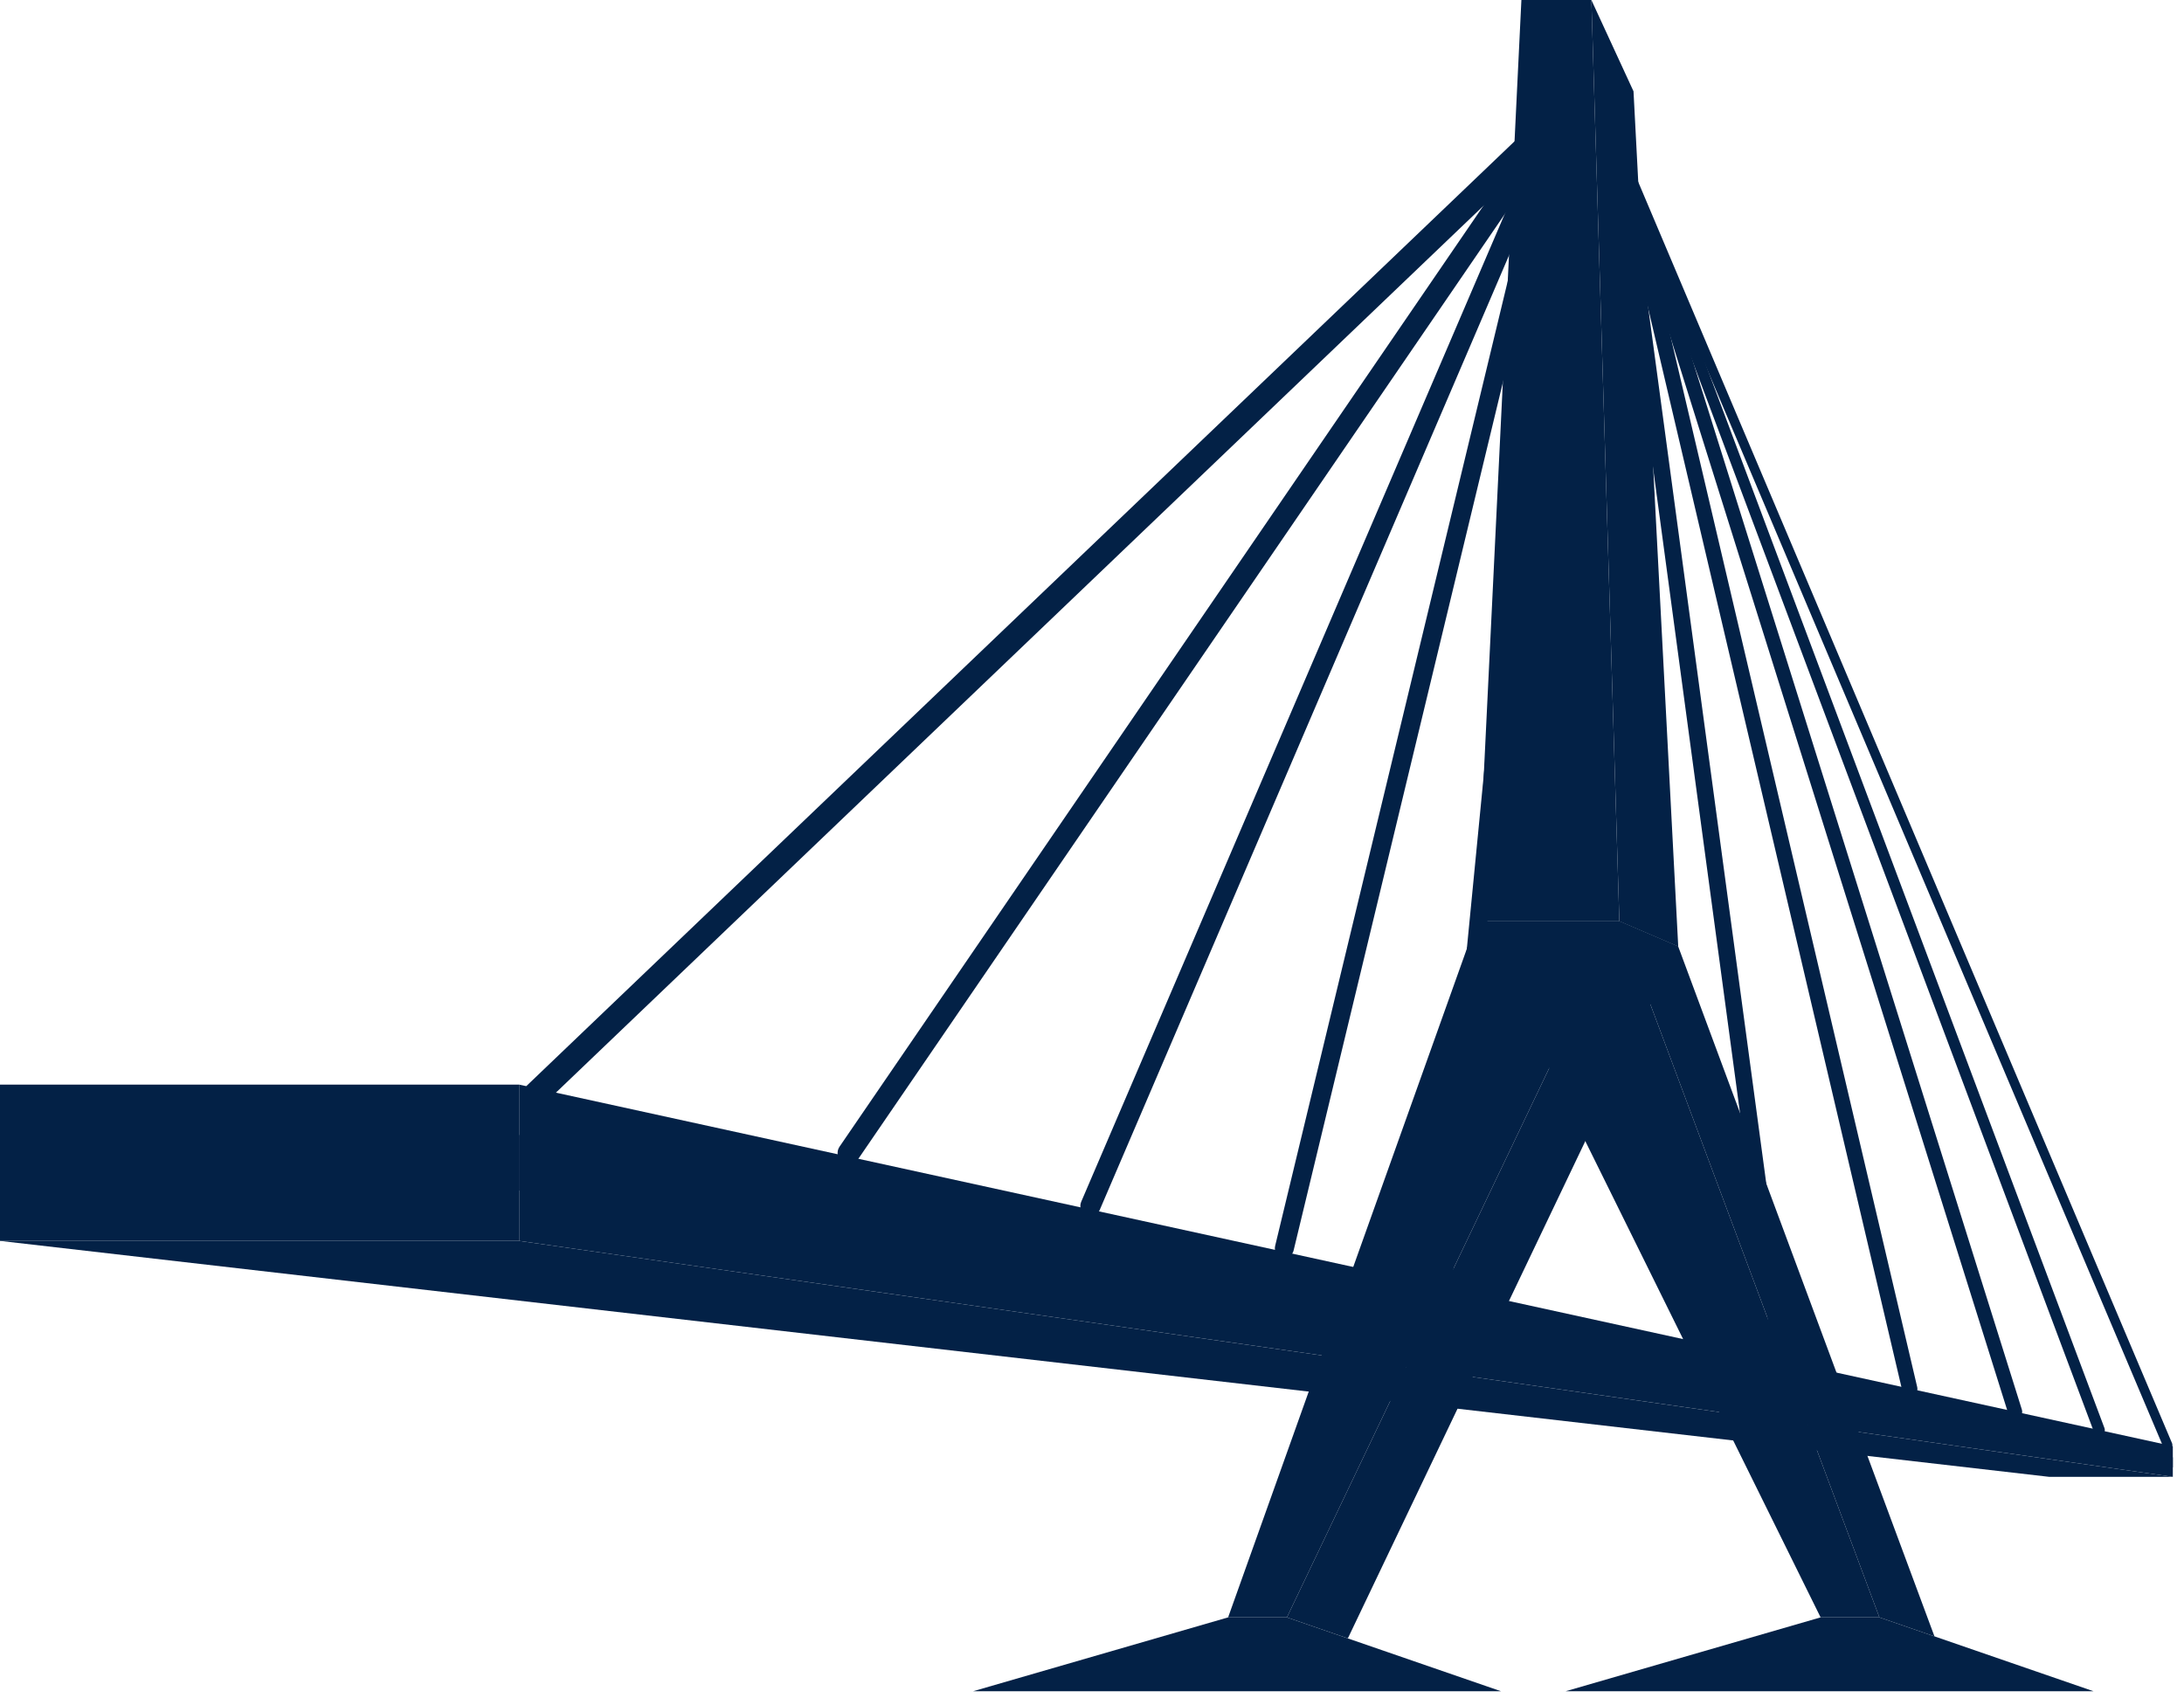 <?xml version="1.0" encoding="UTF-8"?>
<svg width="90px" height="70px" viewBox="0 0 90 70" version="1.1" xmlns="http://www.w3.org/2000/svg" xmlns:xlink="http://www.w3.org/1999/xlink">
    <!-- Generator: Sketch 51.3 (57544) - http://www.bohemiancoding.com/sketch -->
    <title>Group 7 Copy</title>
    <desc>Created with Sketch.</desc>
    <defs></defs>
    <g id="Final---1366-X-768" stroke="none" stroke-width="1" fill="none" fill-rule="evenodd">
        <g id="Icon-SET" transform="translate(-281, -301)" fill="#032146">
            <g id="Group-7-Copy" transform="translate(281, 301)">
                <polyline id="Fill-2" points="53.032 66.661 50.609 66.661 60.852 37.97 66.731 37.97 53.032 66.661"></polyline>
                <polyline id="Fill-3" points="55.543 67.527 53.032 66.661 66.731 37.97 69.158 39.012 55.543 67.527"></polyline>
                <path d="M78.39,57.316 L66.373,6.12 C66.333,5.95 66.439,5.779 66.609,5.739 C66.78,5.698 66.95,5.805 66.99,5.976 L79.006,57.17 C79.046,57.341 78.941,57.512 78.77,57.552 C78.746,57.557 78.721,57.56 78.697,57.56 C78.553,57.56 78.423,57.461 78.39,57.316" id="Fill-4"></path>
                <path d="M73.086,56.135 L66.343,6.093 C66.317,5.907 66.449,5.734 66.636,5.709 C66.823,5.684 66.995,5.815 67.021,6.002 L73.765,56.044 C73.789,56.231 73.658,56.404 73.471,56.429 C73.455,56.431 73.44,56.433 73.425,56.433 C73.256,56.433 73.109,56.307 73.086,56.135" id="Fill-5"></path>
                <path d="M82.761,58.27 L66.403,6.136 C66.355,5.982 66.441,5.817 66.594,5.769 C66.748,5.72 66.912,5.806 66.96,5.961 L83.318,58.095 C83.367,58.248 83.281,58.413 83.127,58.461 C83.098,58.47 83.068,58.474 83.039,58.474 C82.916,58.474 82.8,58.395 82.761,58.27" id="Fill-6"></path>
                <path d="M86.29,59.021 L66.466,6.129 C66.421,6.01 66.482,5.877 66.601,5.832 C66.72,5.788 66.853,5.847 66.897,5.966 L86.722,58.859 C86.767,58.979 86.706,59.111 86.587,59.157 C86.56,59.166 86.533,59.171 86.506,59.171 C86.413,59.171 86.325,59.114 86.29,59.021" id="Fill-7"></path>
                <path d="M89.145,59.633 L66.502,6.124 C66.459,6.024 66.506,5.91 66.606,5.867 C66.705,5.826 66.82,5.871 66.863,5.971 L89.506,59.48 C89.548,59.58 89.502,59.696 89.402,59.737 C89.377,59.749 89.351,59.752 89.326,59.752 C89.249,59.752 89.176,59.708 89.145,59.633" id="Fill-8"></path>
                <polyline id="Fill-9" points="89.539 60.868 84.438 60.868 0 51.144 21.393 51.144 89.539 60.868"></polyline>
                <polyline id="Fill-10" points="89.539 59.604 21.393 44.703 21.393 51.144 89.539 60.868 89.539 59.604"></polyline>
                <polyline id="Fill-11" points="89.539 60.065 21.393 46.777 21.393 49.068 89.539 60.479 89.539 60.065"></polyline>
                <polygon id="Fill-12" points="0 51.144 21.393 51.144 21.393 44.703 0 44.703"></polygon>
                <polyline id="Fill-13" points="66.731 37.97 60.852 37.97 62.695 0 65.579 0 66.731 37.97"></polyline>
                <polyline id="Fill-14" points="77.448 66.661 75.025 66.661 60.852 37.97 66.731 37.97 77.448 66.661"></polyline>
                <polyline id="Fill-15" points="69.158 39.012 66.731 37.97 65.579 0 67.315 3.763 69.158 39.012"></polyline>
                <path d="M44.772,50.084 C44.561,49.992 44.463,49.747 44.554,49.535 L63.769,4.713 C63.859,4.502 64.105,4.404 64.316,4.495 C64.528,4.585 64.626,4.83 64.535,5.043 L45.32,49.864 C45.253,50.023 45.099,50.117 44.937,50.117 C44.882,50.117 44.827,50.106 44.772,50.084" id="Fill-16"></path>
                <path d="M52.836,51.828 C52.625,51.777 52.495,51.565 52.546,51.355 L63.771,4.786 C63.822,4.575 64.034,4.446 64.244,4.496 C64.454,4.546 64.584,4.76 64.533,4.97 L53.308,51.539 C53.265,51.719 53.105,51.839 52.927,51.839 C52.898,51.839 52.866,51.835 52.836,51.828" id="Fill-17"></path>
                <path d="M59.437,53.244 C59.234,53.224 59.088,53.044 59.107,52.843 L63.787,4.842 C63.807,4.64 63.986,4.493 64.188,4.512 C64.39,4.532 64.537,4.711 64.517,4.913 L59.837,52.914 C59.819,53.102 59.659,53.245 59.472,53.245 C59.461,53.245 59.448,53.245 59.437,53.244" id="Fill-18"></path>
                <polyline id="Fill-19" points="40.099 69.706 61.856 69.706 53.032 66.661 50.609 66.661 40.099 69.706"></polyline>
                <polyline id="Fill-20" points="64.516 69.706 86.273 69.706 77.448 66.661 75.025 66.661 64.516 69.706"></polyline>
                <path d="M34.717,47.902 C34.506,47.758 34.453,47.471 34.596,47.261 L63.772,4.617 C63.915,4.408 64.202,4.353 64.412,4.497 C64.622,4.641 64.676,4.928 64.532,5.138 L35.357,47.782 C35.267,47.913 35.123,47.983 34.976,47.983 C34.887,47.983 34.796,47.957 34.717,47.902" id="Fill-21"></path>
                <path d="M21.71,45.462 C21.512,45.255 21.52,44.927 21.726,44.729 L63.794,4.503 C64.001,4.305 64.329,4.313 64.527,4.519 C64.724,4.727 64.717,5.054 64.51,5.252 L22.443,45.479 C22.342,45.574 22.214,45.622 22.085,45.622 C21.948,45.622 21.812,45.57 21.71,45.462" id="Fill-22"></path>
                <polyline id="Fill-23" points="79.717 67.444 77.448 66.661 66.731 37.97 69.158 39.012 79.717 67.444"></polyline>
            </g>
        </g>
    </g>
</svg>